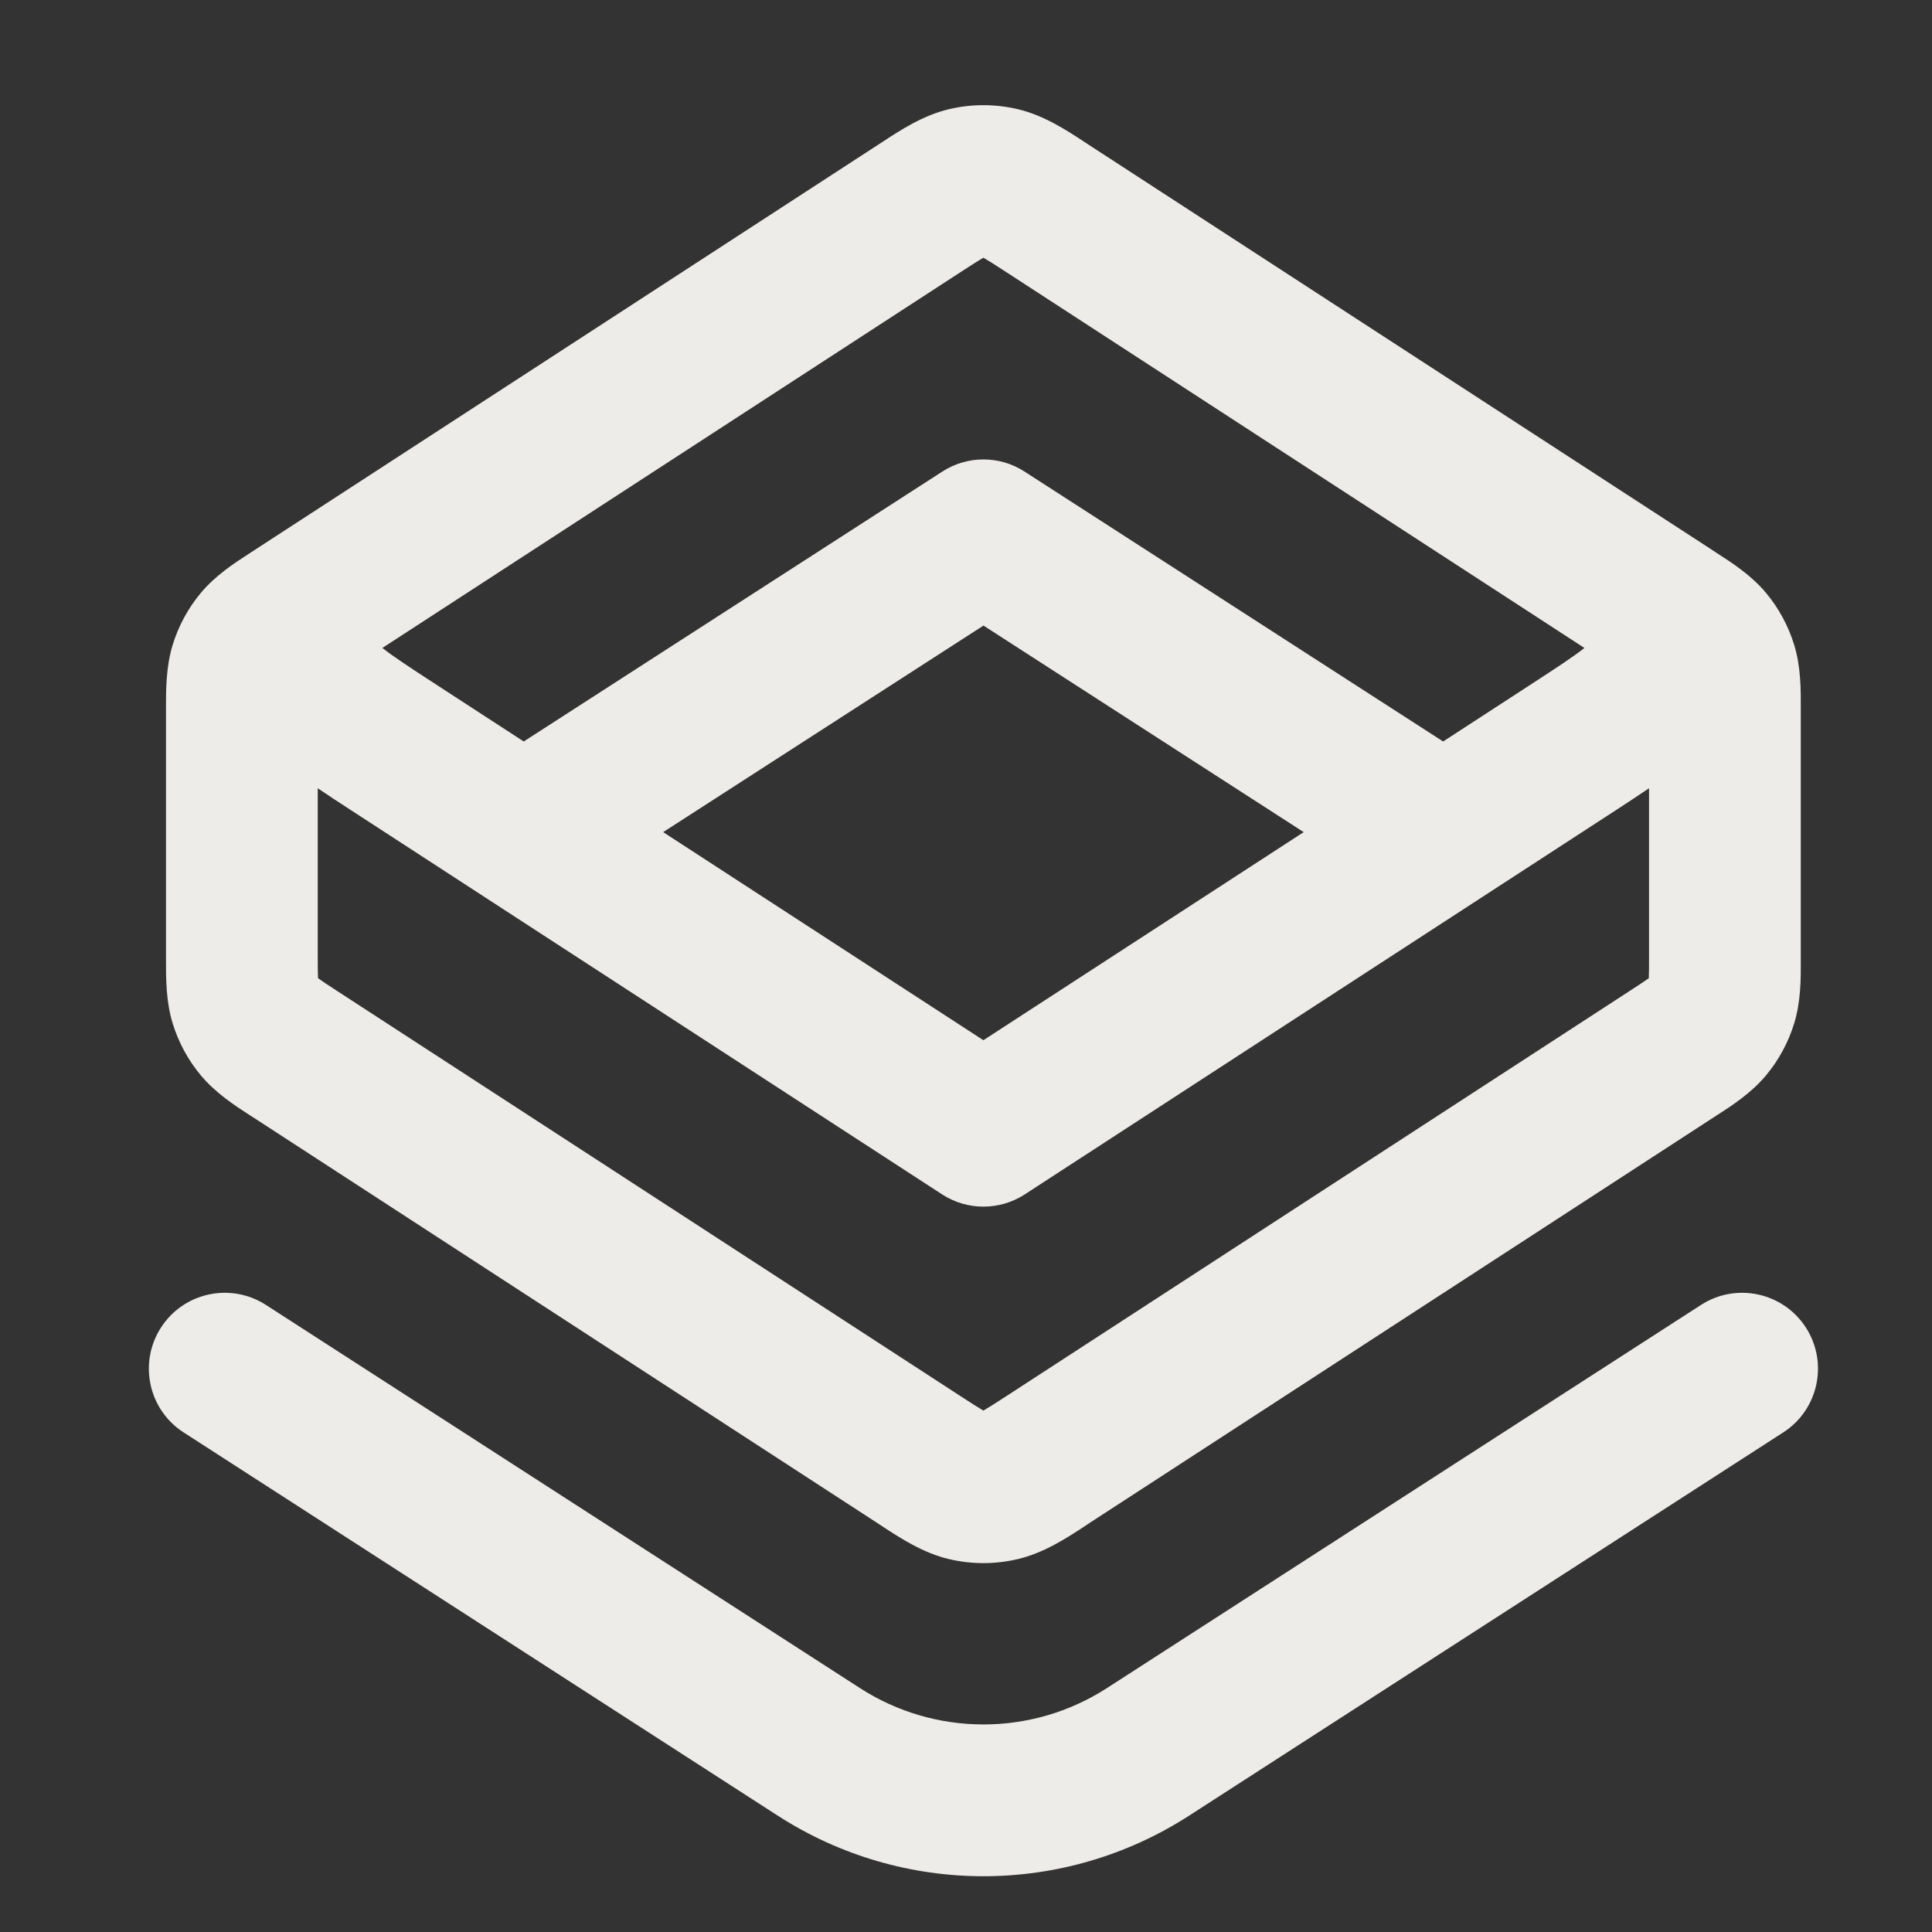 <svg width="24" height="24" viewBox="0 0 24 24" fill="none" xmlns="http://www.w3.org/2000/svg">
<rect x="0" y="0" width="24" height="24" fill="#333333" stroke="none"/>
<g clip-path="url(#clip0_307_37607)">
<path fill-rule="evenodd" clip-rule="evenodd" d="M11.79 1.356C12.071 1.29 12.362 1.29 12.642 1.356C12.967 1.432 13.25 1.618 13.472 1.764L13.533 1.804L21.271 6.833L21.322 6.867C21.512 6.989 21.753 7.144 21.937 7.364C22.096 7.554 22.215 7.774 22.288 8.011C22.372 8.285 22.371 8.572 22.37 8.798L22.37 8.859V11.865L22.37 11.927V11.927C22.371 12.152 22.372 12.439 22.288 12.713C22.215 12.95 22.096 13.17 21.937 13.36C21.753 13.58 21.512 13.736 21.322 13.858L21.271 13.891L13.533 18.92L13.472 18.961C13.25 19.106 12.967 19.292 12.642 19.368C12.362 19.434 12.071 19.434 11.79 19.368C11.466 19.292 11.183 19.106 10.961 18.961L10.899 18.92L3.162 13.891L3.11 13.858C2.921 13.736 2.68 13.58 2.496 13.36C2.337 13.17 2.218 12.95 2.145 12.713C2.061 12.439 2.062 12.152 2.062 11.927L2.062 11.865V8.859L2.062 8.798C2.062 8.572 2.061 8.285 2.145 8.011C2.218 7.774 2.337 7.554 2.496 7.364C2.68 7.144 2.921 6.989 3.11 6.867L3.162 6.833L10.899 1.804L10.961 1.764C11.183 1.618 11.466 1.432 11.79 1.356ZM12.216 3.201C12.157 3.235 12.078 3.286 11.927 3.384L4.75 8.049L4.763 8.059C4.893 8.161 5.088 8.289 5.42 8.505L6.506 9.211L11.706 5.858C12.017 5.657 12.416 5.657 12.727 5.858L17.927 9.211L19.013 8.505C19.345 8.289 19.539 8.161 19.67 8.059L19.682 8.049L12.506 3.384C12.355 3.286 12.275 3.235 12.216 3.201ZM16.195 10.337L12.217 7.771L8.238 10.337L12.216 12.922L16.195 10.337ZM20.485 9.792V11.865C20.485 12.017 20.485 12.095 20.482 12.152C20.436 12.185 20.37 12.228 20.243 12.311L12.506 17.34C12.355 17.438 12.275 17.489 12.216 17.523C12.157 17.489 12.078 17.438 11.927 17.34L4.189 12.311C4.062 12.228 3.996 12.185 3.951 12.152C3.948 12.095 3.947 12.017 3.947 11.865V9.792C4.077 9.88 4.216 9.971 4.361 10.065L4.361 10.065L11.703 14.837C12.015 15.04 12.418 15.04 12.73 14.837L20.072 10.065L20.072 10.065L20.072 10.065C20.217 9.97 20.356 9.88 20.485 9.792ZM2 16.491C2.282 16.054 2.865 15.928 3.303 16.21L10.684 20.971C11.617 21.572 12.816 21.572 13.749 20.971L21.131 16.21C21.568 15.928 22.151 16.054 22.433 16.491C22.715 16.928 22.59 17.512 22.152 17.794L14.771 22.555C13.216 23.558 11.217 23.558 9.662 22.555L2.281 17.794C1.843 17.512 1.718 16.928 2 16.491Z" fill="#FEFCF9" fill-opacity="0.92"/>
</g>
<defs>
<clipPath id="clip0_307_37607">
<rect width="24" height="24" fill="white" transform="translate(0 -0)"/>
</clipPath>
</defs>
</svg>
